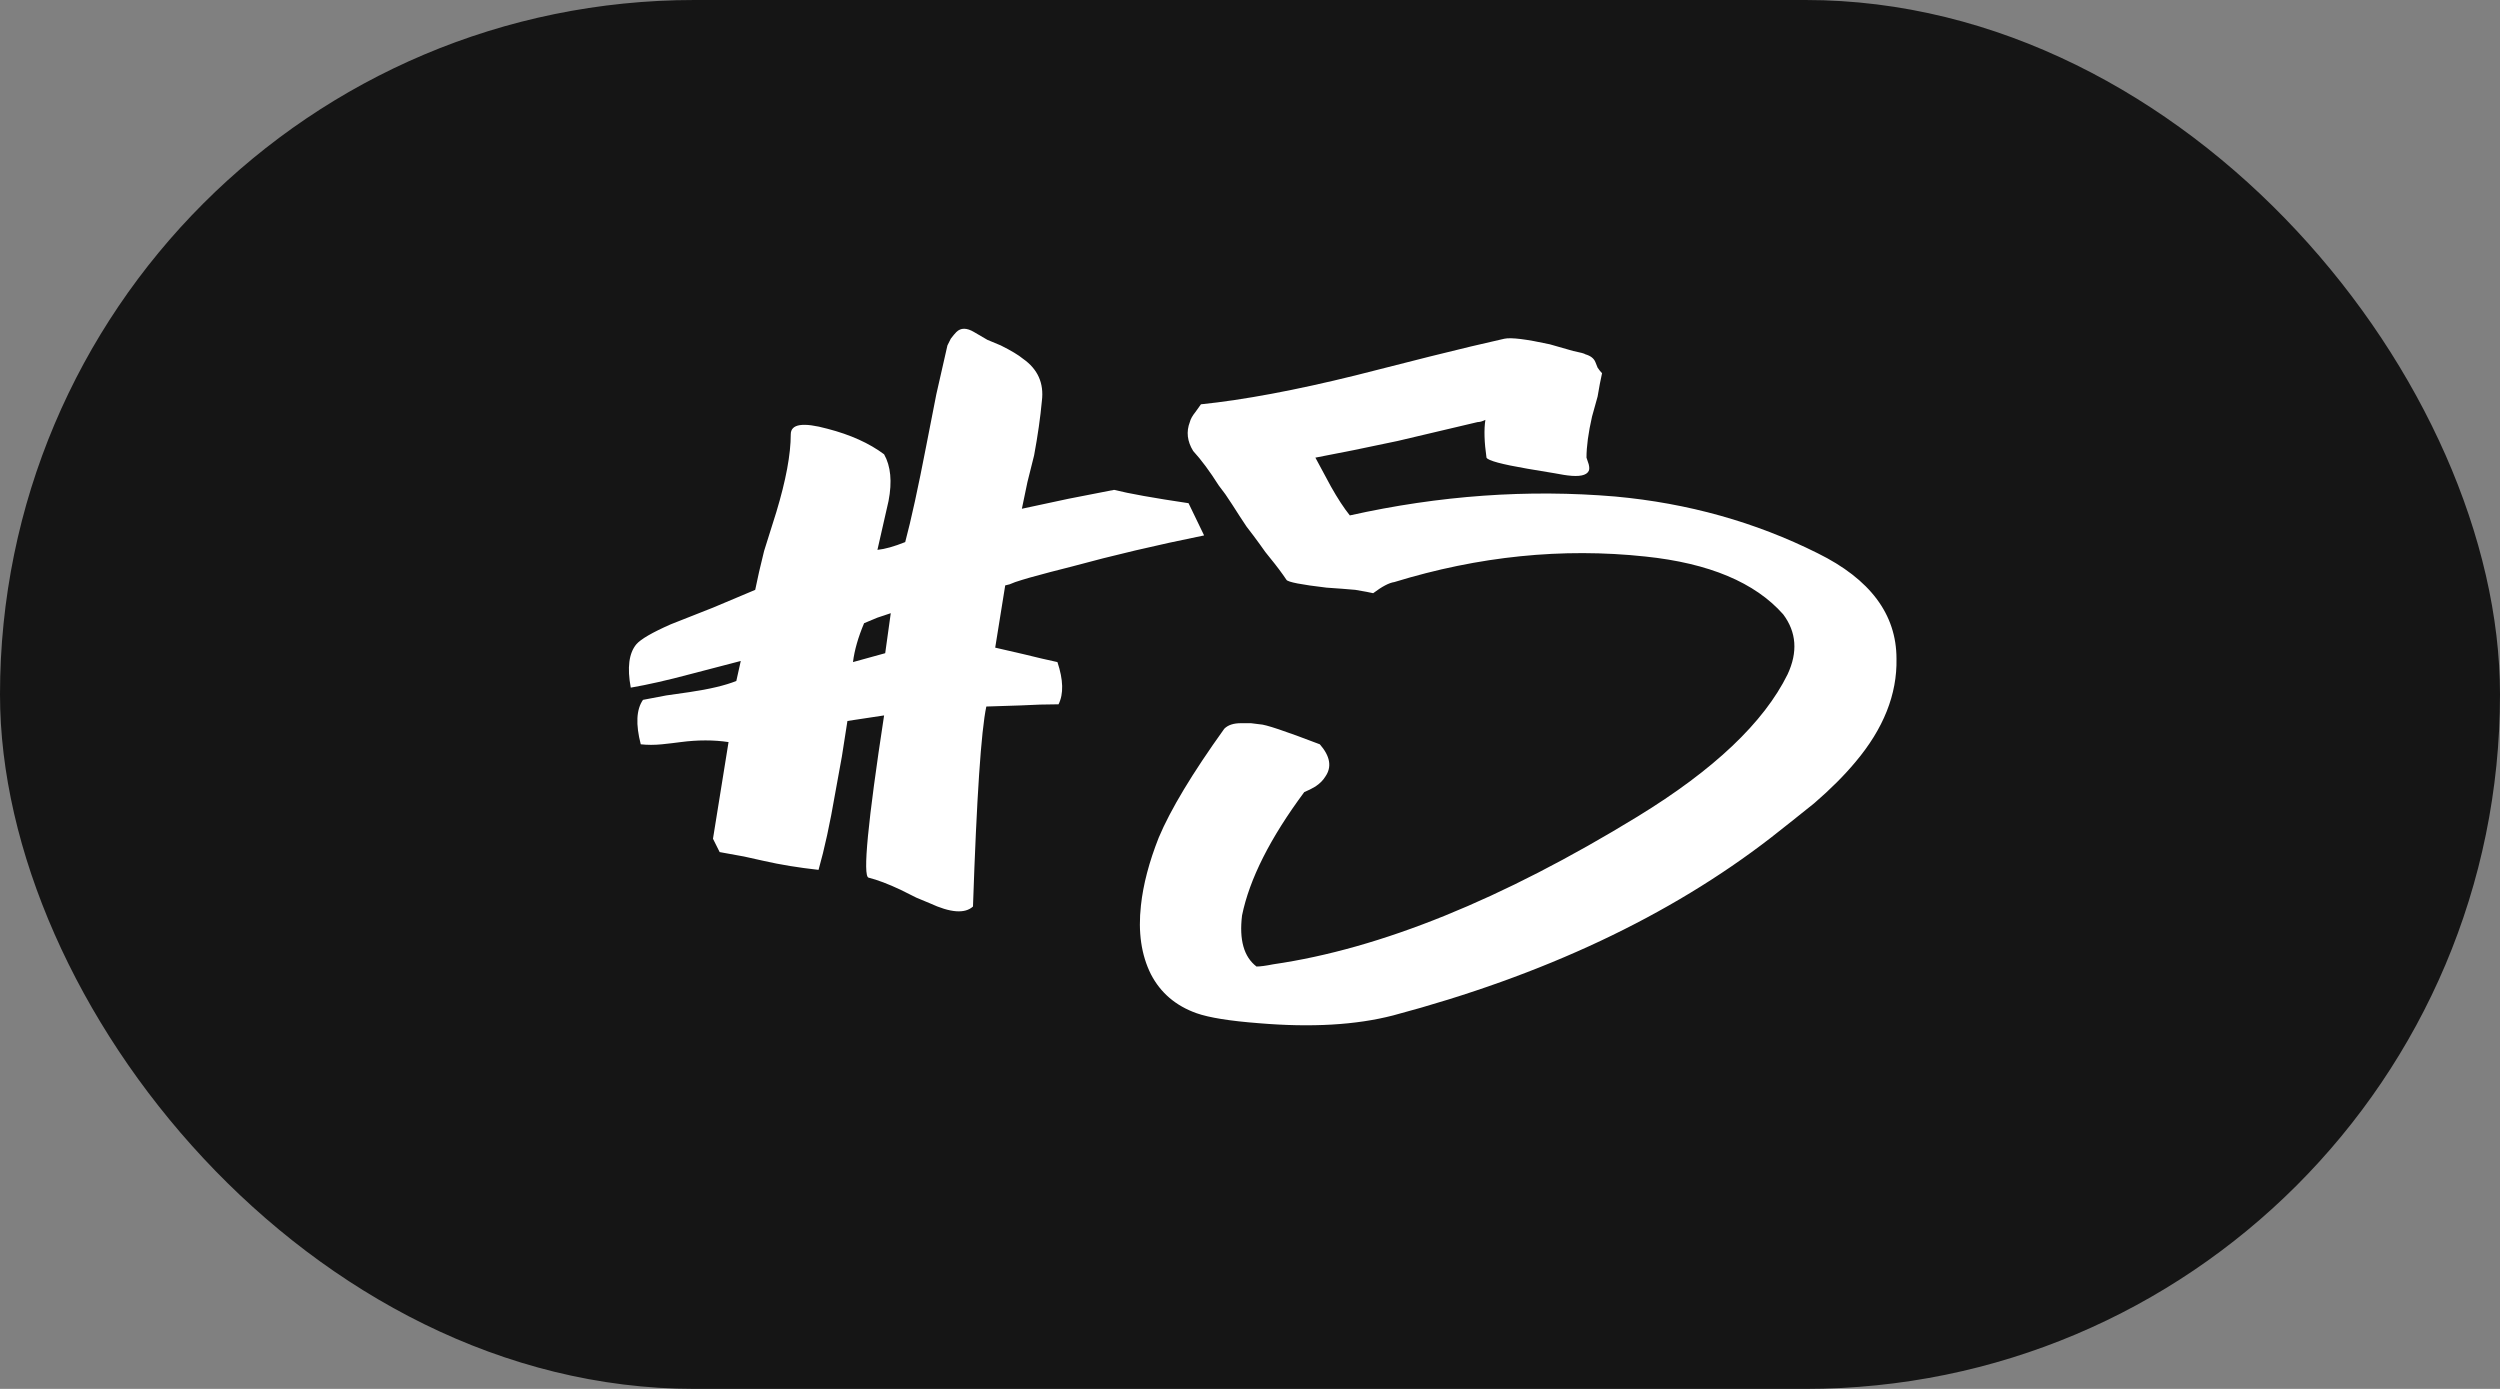 <?xml version="1.0" encoding="UTF-8"?> <svg xmlns="http://www.w3.org/2000/svg" width="72" height="40" viewBox="0 0 72 40" fill="none"><rect x="0" y="0" width="72" height="40" fill="#808080" stroke="none"/><rect width="72" height="40" rx="20" fill="#151515"></rect><path d="M34.678 15.42C33.312 15.697 32.043 15.996 30.87 16.316C30.443 16.423 30.038 16.529 29.654 16.636C29.505 16.679 29.366 16.721 29.238 16.764L29.078 16.828L28.95 16.86L28.662 18.652L29.078 18.748L29.494 18.844C29.835 18.929 30.155 19.004 30.454 19.068C30.625 19.58 30.635 19.985 30.486 20.284C30.145 20.284 29.782 20.295 29.398 20.316L28.406 20.348C28.256 21.052 28.128 22.972 28.022 26.108C27.787 26.321 27.371 26.289 26.774 26.012L26.39 25.852L25.942 25.628C25.579 25.457 25.27 25.34 25.014 25.276C24.843 25.233 24.992 23.676 25.462 20.604L24.406 20.764L24.246 21.788L24.054 22.844C23.904 23.719 23.744 24.455 23.574 25.052C22.998 24.988 22.475 24.903 22.006 24.796L21.718 24.732L21.43 24.668C21.195 24.625 20.96 24.583 20.726 24.54L20.534 24.156L20.982 21.372C20.555 21.308 20.096 21.308 19.606 21.372L19.35 21.404L19.062 21.436C18.849 21.457 18.646 21.457 18.454 21.436C18.305 20.86 18.326 20.433 18.518 20.156L19.19 20.028L19.862 19.932C20.438 19.847 20.886 19.74 21.206 19.612L21.334 19.036L20.598 19.228L19.862 19.42C19.222 19.591 18.657 19.719 18.166 19.804C18.059 19.228 18.113 18.812 18.326 18.556C18.454 18.407 18.785 18.215 19.318 17.98L20.534 17.5L21.75 16.988C21.814 16.668 21.899 16.295 22.006 15.868L22.358 14.748C22.635 13.831 22.774 13.084 22.774 12.508C22.774 12.209 23.126 12.156 23.83 12.348C24.491 12.519 25.035 12.764 25.462 13.084C25.654 13.425 25.697 13.873 25.59 14.428L25.43 15.132L25.27 15.836C25.483 15.815 25.75 15.74 26.07 15.612C26.241 14.972 26.443 14.044 26.678 12.828L26.966 11.356L27.286 9.948L27.382 9.756C27.446 9.671 27.499 9.607 27.542 9.564C27.67 9.436 27.84 9.436 28.054 9.564L28.438 9.788L28.822 9.948C29.12 10.097 29.334 10.225 29.462 10.332C29.889 10.631 30.07 11.036 30.006 11.548C29.963 12.017 29.889 12.54 29.782 13.116L29.59 13.884L29.43 14.652L30.774 14.364L32.086 14.108C32.513 14.215 33.227 14.343 34.23 14.492L34.678 15.42ZM25.27 17.788L24.886 17.948C24.715 18.353 24.608 18.727 24.566 19.068L25.494 18.812L25.654 17.66L25.27 17.788ZM54.619 18.972C54.64 19.996 54.245 20.988 53.435 21.948C53.115 22.332 52.72 22.727 52.251 23.132L51.611 23.644L51.003 24.124C48.08 26.385 44.453 28.092 40.123 29.244C39.056 29.521 37.765 29.596 36.251 29.468C35.419 29.404 34.821 29.308 34.459 29.18C33.861 28.967 33.424 28.593 33.147 28.06C32.869 27.505 32.773 26.844 32.859 26.076C32.923 25.479 33.093 24.828 33.371 24.124C33.712 23.313 34.341 22.268 35.259 20.988C35.365 20.881 35.525 20.828 35.739 20.828H36.027L36.283 20.86C36.432 20.86 37.008 21.052 38.011 21.436C38.309 21.777 38.363 22.087 38.171 22.364C38.107 22.471 38.011 22.567 37.883 22.652C37.776 22.716 37.669 22.769 37.563 22.812C36.581 24.135 35.984 25.319 35.771 26.364C35.685 27.068 35.824 27.559 36.187 27.836C36.293 27.836 36.453 27.815 36.667 27.772C39.76 27.324 43.259 25.905 47.163 23.516C49.36 22.172 50.8 20.807 51.483 19.42C51.781 18.78 51.739 18.204 51.355 17.692C50.544 16.775 49.221 16.22 47.387 16.028C44.997 15.772 42.587 16.017 40.155 16.764C40.005 16.785 39.803 16.892 39.547 17.084C39.461 17.063 39.291 17.031 39.035 16.988L38.651 16.956L38.203 16.924C37.477 16.839 37.093 16.764 37.051 16.7C36.923 16.508 36.763 16.295 36.571 16.06L36.443 15.9L36.283 15.676C36.176 15.527 36.048 15.356 35.899 15.164C35.771 14.972 35.632 14.759 35.483 14.524L35.291 14.236L35.099 13.98C34.843 13.575 34.597 13.244 34.363 12.988C34.192 12.711 34.16 12.433 34.267 12.156C34.288 12.071 34.341 11.975 34.427 11.868L34.587 11.644C35.824 11.516 37.307 11.239 39.035 10.812L41.179 10.268C42.032 10.055 42.747 9.884 43.323 9.756C43.515 9.713 43.952 9.767 44.635 9.916C44.869 9.98 45.093 10.044 45.307 10.108C45.52 10.151 45.637 10.183 45.659 10.204C45.808 10.247 45.904 10.321 45.947 10.428L46.011 10.588C46.053 10.652 46.096 10.705 46.139 10.748C46.096 10.94 46.053 11.164 46.011 11.42L45.851 11.996C45.744 12.465 45.691 12.86 45.691 13.18L45.755 13.372C45.776 13.457 45.776 13.521 45.755 13.564C45.691 13.692 45.488 13.735 45.147 13.692C45.125 13.692 44.997 13.671 44.763 13.628L44.379 13.564L43.995 13.5C43.248 13.372 42.853 13.265 42.811 13.18C42.747 12.732 42.736 12.369 42.779 12.092C42.693 12.135 42.619 12.156 42.555 12.156L40.251 12.7C39.355 12.892 38.565 13.052 37.883 13.18L38.107 13.596L38.331 14.012C38.523 14.353 38.704 14.631 38.875 14.844C41.456 14.268 44.005 14.087 46.523 14.3C48.613 14.492 50.555 15.036 52.347 15.932C53.861 16.679 54.619 17.692 54.619 18.972Z" fill="white"></path></svg> 